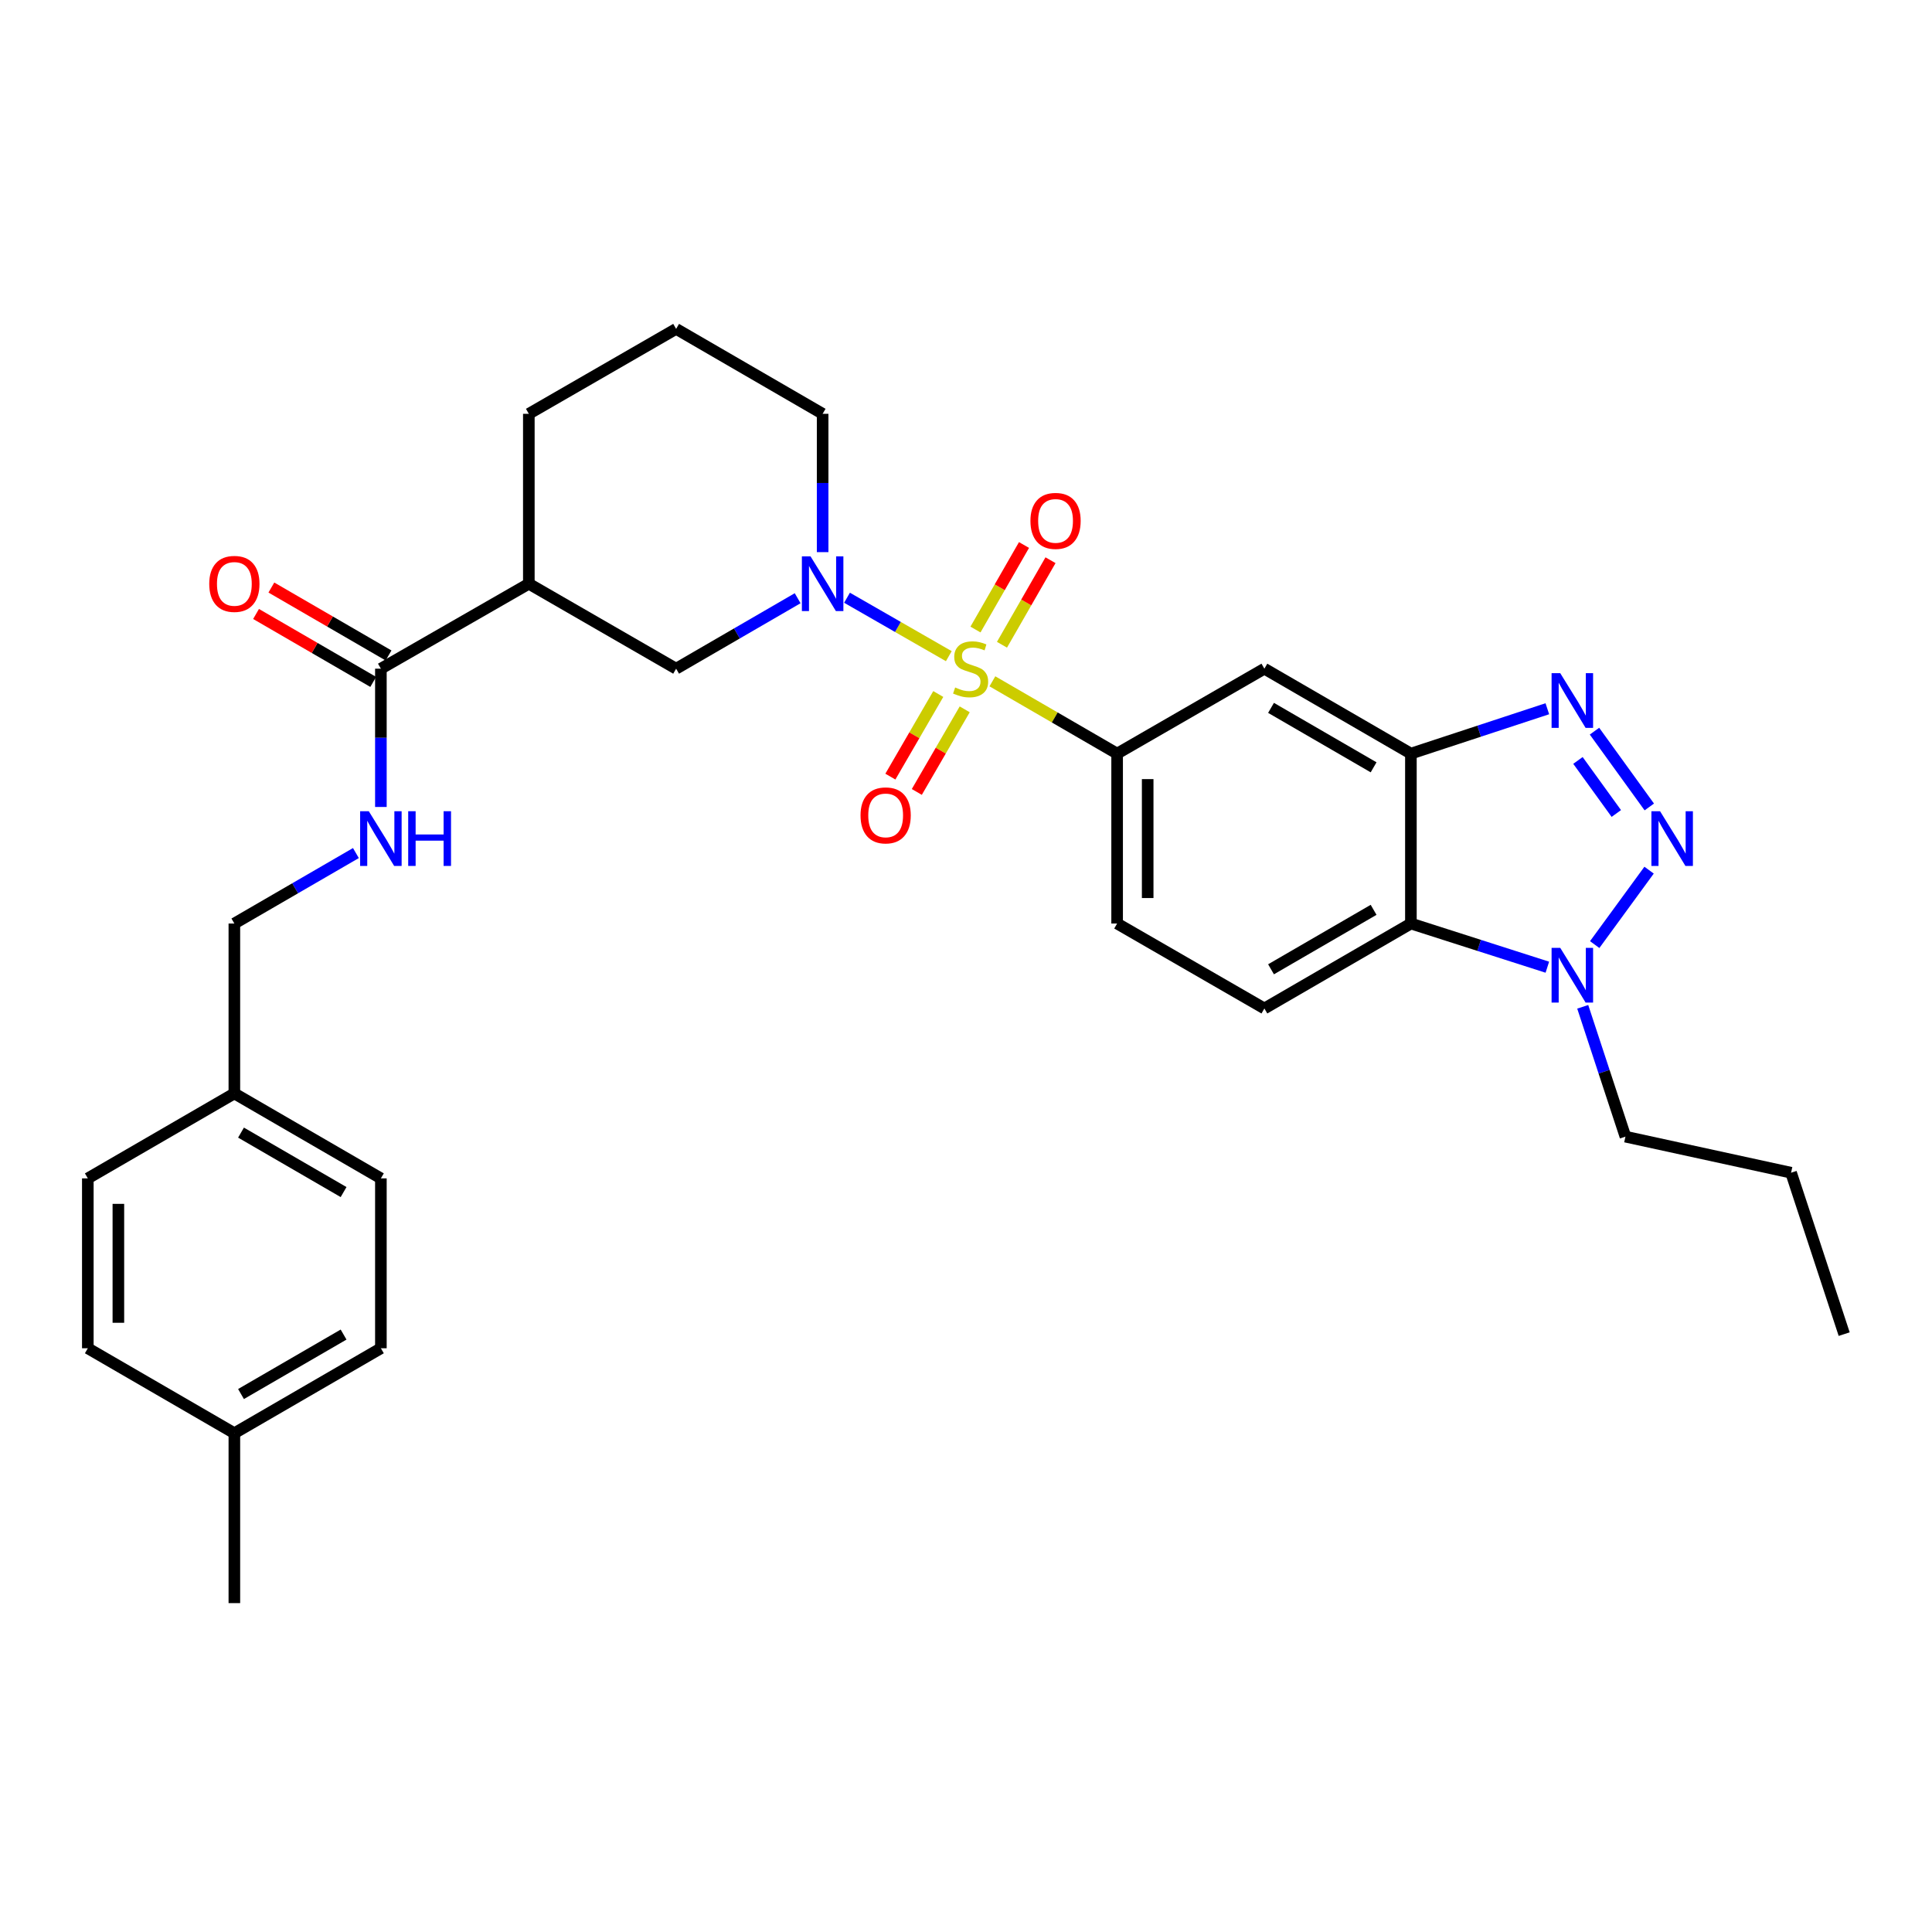 <?xml version='1.0' encoding='iso-8859-1'?>
<svg version='1.1' baseProfile='full'
              xmlns='http://www.w3.org/2000/svg'
                      xmlns:rdkit='http://www.rdkit.org/xml'
                      xmlns:xlink='http://www.w3.org/1999/xlink'
                  xml:space='preserve'
width='1000px' height='1000px' viewBox='0 0 1000 1000'>
<!-- END OF HEADER -->
<rect style='opacity:1.0;fill:#FFFFFF;stroke:none' width='1000' height='1000' x='0' y='0'> </rect>
<path class='bond-1' d='M 491.102,339.632 L 464.759,324.51' style='fill:none;fill-rule:evenodd;stroke:#CCCC00;stroke-width:6px;stroke-linecap:butt;stroke-linejoin:miter;stroke-opacity:1' />
<path class='bond-1' d='M 464.759,324.51 L 438.416,309.388' style='fill:none;fill-rule:evenodd;stroke:#0000FF;stroke-width:6px;stroke-linecap:butt;stroke-linejoin:miter;stroke-opacity:1' />
<path class='bond-5' d='M 513.661,352.647 L 545.942,371.36' style='fill:none;fill-rule:evenodd;stroke:#CCCC00;stroke-width:6px;stroke-linecap:butt;stroke-linejoin:miter;stroke-opacity:1' />
<path class='bond-5' d='M 545.942,371.36 L 578.222,390.074' style='fill:none;fill-rule:evenodd;stroke:#000000;stroke-width:6px;stroke-linecap:butt;stroke-linejoin:miter;stroke-opacity:1' />
<path class='bond-11' d='M 518.622,333.722 L 531.181,311.845' style='fill:none;fill-rule:evenodd;stroke:#CCCC00;stroke-width:6px;stroke-linecap:butt;stroke-linejoin:miter;stroke-opacity:1' />
<path class='bond-11' d='M 531.181,311.845 L 543.74,289.967' style='fill:none;fill-rule:evenodd;stroke:#FF0000;stroke-width:6px;stroke-linecap:butt;stroke-linejoin:miter;stroke-opacity:1' />
<path class='bond-11' d='M 504.905,325.848 L 517.464,303.97' style='fill:none;fill-rule:evenodd;stroke:#CCCC00;stroke-width:6px;stroke-linecap:butt;stroke-linejoin:miter;stroke-opacity:1' />
<path class='bond-11' d='M 517.464,303.97 L 530.023,282.093' style='fill:none;fill-rule:evenodd;stroke:#FF0000;stroke-width:6px;stroke-linecap:butt;stroke-linejoin:miter;stroke-opacity:1' />
<path class='bond-12' d='M 485.65,359.217 L 473.254,380.597' style='fill:none;fill-rule:evenodd;stroke:#CCCC00;stroke-width:6px;stroke-linecap:butt;stroke-linejoin:miter;stroke-opacity:1' />
<path class='bond-12' d='M 473.254,380.597 L 460.857,401.977' style='fill:none;fill-rule:evenodd;stroke:#FF0000;stroke-width:6px;stroke-linecap:butt;stroke-linejoin:miter;stroke-opacity:1' />
<path class='bond-12' d='M 499.333,367.151 L 486.937,388.531' style='fill:none;fill-rule:evenodd;stroke:#CCCC00;stroke-width:6px;stroke-linecap:butt;stroke-linejoin:miter;stroke-opacity:1' />
<path class='bond-12' d='M 486.937,388.531 L 474.54,409.91' style='fill:none;fill-rule:evenodd;stroke:#FF0000;stroke-width:6px;stroke-linecap:butt;stroke-linejoin:miter;stroke-opacity:1' />
<path class='bond-0' d='M 853.674,417.68 L 825.306,378.448' style='fill:none;fill-rule:evenodd;stroke:#0000FF;stroke-width:6px;stroke-linecap:butt;stroke-linejoin:miter;stroke-opacity:1' />
<path class='bond-0' d='M 836.601,421.063 L 816.744,393.6' style='fill:none;fill-rule:evenodd;stroke:#0000FF;stroke-width:6px;stroke-linecap:butt;stroke-linejoin:miter;stroke-opacity:1' />
<path class='bond-33' d='M 853.561,450.394 L 825.414,488.919' style='fill:none;fill-rule:evenodd;stroke:#0000FF;stroke-width:6px;stroke-linecap:butt;stroke-linejoin:miter;stroke-opacity:1' />
<path class='bond-10' d='M 412.862,309.64 L 381.411,327.876' style='fill:none;fill-rule:evenodd;stroke:#0000FF;stroke-width:6px;stroke-linecap:butt;stroke-linejoin:miter;stroke-opacity:1' />
<path class='bond-10' d='M 381.411,327.876 L 349.961,346.112' style='fill:none;fill-rule:evenodd;stroke:#000000;stroke-width:6px;stroke-linecap:butt;stroke-linejoin:miter;stroke-opacity:1' />
<path class='bond-18' d='M 425.793,285.783 L 425.793,249.988' style='fill:none;fill-rule:evenodd;stroke:#0000FF;stroke-width:6px;stroke-linecap:butt;stroke-linejoin:miter;stroke-opacity:1' />
<path class='bond-18' d='M 425.793,249.988 L 425.793,214.192' style='fill:none;fill-rule:evenodd;stroke:#000000;stroke-width:6px;stroke-linecap:butt;stroke-linejoin:miter;stroke-opacity:1' />
<path class='bond-2' d='M 800.899,366.844 L 765.591,378.459' style='fill:none;fill-rule:evenodd;stroke:#0000FF;stroke-width:6px;stroke-linecap:butt;stroke-linejoin:miter;stroke-opacity:1' />
<path class='bond-2' d='M 765.591,378.459 L 730.282,390.074' style='fill:none;fill-rule:evenodd;stroke:#000000;stroke-width:6px;stroke-linecap:butt;stroke-linejoin:miter;stroke-opacity:1' />
<path class='bond-3' d='M 730.282,390.074 L 654.441,346.112' style='fill:none;fill-rule:evenodd;stroke:#000000;stroke-width:6px;stroke-linecap:butt;stroke-linejoin:miter;stroke-opacity:1' />
<path class='bond-3' d='M 710.974,397.164 L 657.885,366.391' style='fill:none;fill-rule:evenodd;stroke:#000000;stroke-width:6px;stroke-linecap:butt;stroke-linejoin:miter;stroke-opacity:1' />
<path class='bond-31' d='M 730.282,390.074 L 730.282,478.015' style='fill:none;fill-rule:evenodd;stroke:#000000;stroke-width:6px;stroke-linecap:butt;stroke-linejoin:miter;stroke-opacity:1' />
<path class='bond-4' d='M 800.905,500.622 L 765.594,489.319' style='fill:none;fill-rule:evenodd;stroke:#0000FF;stroke-width:6px;stroke-linecap:butt;stroke-linejoin:miter;stroke-opacity:1' />
<path class='bond-4' d='M 765.594,489.319 L 730.282,478.015' style='fill:none;fill-rule:evenodd;stroke:#000000;stroke-width:6px;stroke-linecap:butt;stroke-linejoin:miter;stroke-opacity:1' />
<path class='bond-21' d='M 819.219,521.122 L 830.272,554.725' style='fill:none;fill-rule:evenodd;stroke:#0000FF;stroke-width:6px;stroke-linecap:butt;stroke-linejoin:miter;stroke-opacity:1' />
<path class='bond-21' d='M 830.272,554.725 L 841.324,588.327' style='fill:none;fill-rule:evenodd;stroke:#000000;stroke-width:6px;stroke-linecap:butt;stroke-linejoin:miter;stroke-opacity:1' />
<path class='bond-8' d='M 578.222,390.074 L 654.441,346.112' style='fill:none;fill-rule:evenodd;stroke:#000000;stroke-width:6px;stroke-linecap:butt;stroke-linejoin:miter;stroke-opacity:1' />
<path class='bond-15' d='M 578.222,390.074 L 578.222,478.015' style='fill:none;fill-rule:evenodd;stroke:#000000;stroke-width:6px;stroke-linecap:butt;stroke-linejoin:miter;stroke-opacity:1' />
<path class='bond-15' d='M 594.039,403.265 L 594.039,464.824' style='fill:none;fill-rule:evenodd;stroke:#000000;stroke-width:6px;stroke-linecap:butt;stroke-linejoin:miter;stroke-opacity:1' />
<path class='bond-6' d='M 730.282,478.015 L 654.441,521.985' style='fill:none;fill-rule:evenodd;stroke:#000000;stroke-width:6px;stroke-linecap:butt;stroke-linejoin:miter;stroke-opacity:1' />
<path class='bond-6' d='M 710.973,470.927 L 657.884,501.706' style='fill:none;fill-rule:evenodd;stroke:#000000;stroke-width:6px;stroke-linecap:butt;stroke-linejoin:miter;stroke-opacity:1' />
<path class='bond-7' d='M 273.725,302.142 L 349.961,346.112' style='fill:none;fill-rule:evenodd;stroke:#000000;stroke-width:6px;stroke-linecap:butt;stroke-linejoin:miter;stroke-opacity:1' />
<path class='bond-9' d='M 273.725,302.142 L 197.145,346.112' style='fill:none;fill-rule:evenodd;stroke:#000000;stroke-width:6px;stroke-linecap:butt;stroke-linejoin:miter;stroke-opacity:1' />
<path class='bond-32' d='M 273.725,302.142 L 273.725,214.192' style='fill:none;fill-rule:evenodd;stroke:#000000;stroke-width:6px;stroke-linecap:butt;stroke-linejoin:miter;stroke-opacity:1' />
<path class='bond-14' d='M 197.145,346.112 L 197.145,381.899' style='fill:none;fill-rule:evenodd;stroke:#000000;stroke-width:6px;stroke-linecap:butt;stroke-linejoin:miter;stroke-opacity:1' />
<path class='bond-14' d='M 197.145,381.899 L 197.145,417.686' style='fill:none;fill-rule:evenodd;stroke:#0000FF;stroke-width:6px;stroke-linecap:butt;stroke-linejoin:miter;stroke-opacity:1' />
<path class='bond-16' d='M 201.112,339.271 L 170.787,321.689' style='fill:none;fill-rule:evenodd;stroke:#000000;stroke-width:6px;stroke-linecap:butt;stroke-linejoin:miter;stroke-opacity:1' />
<path class='bond-16' d='M 170.787,321.689 L 140.463,304.108' style='fill:none;fill-rule:evenodd;stroke:#FF0000;stroke-width:6px;stroke-linecap:butt;stroke-linejoin:miter;stroke-opacity:1' />
<path class='bond-16' d='M 193.179,352.954 L 162.854,335.373' style='fill:none;fill-rule:evenodd;stroke:#000000;stroke-width:6px;stroke-linecap:butt;stroke-linejoin:miter;stroke-opacity:1' />
<path class='bond-16' d='M 162.854,335.373 L 132.529,317.791' style='fill:none;fill-rule:evenodd;stroke:#FF0000;stroke-width:6px;stroke-linecap:butt;stroke-linejoin:miter;stroke-opacity:1' />
<path class='bond-13' d='M 654.441,521.985 L 578.222,478.015' style='fill:none;fill-rule:evenodd;stroke:#000000;stroke-width:6px;stroke-linecap:butt;stroke-linejoin:miter;stroke-opacity:1' />
<path class='bond-17' d='M 184.214,441.542 L 152.759,459.778' style='fill:none;fill-rule:evenodd;stroke:#0000FF;stroke-width:6px;stroke-linecap:butt;stroke-linejoin:miter;stroke-opacity:1' />
<path class='bond-17' d='M 152.759,459.778 L 121.304,478.015' style='fill:none;fill-rule:evenodd;stroke:#000000;stroke-width:6px;stroke-linecap:butt;stroke-linejoin:miter;stroke-opacity:1' />
<path class='bond-19' d='M 121.304,478.015 L 121.304,565.956' style='fill:none;fill-rule:evenodd;stroke:#000000;stroke-width:6px;stroke-linecap:butt;stroke-linejoin:miter;stroke-opacity:1' />
<path class='bond-27' d='M 425.793,214.192 L 349.961,170.231' style='fill:none;fill-rule:evenodd;stroke:#000000;stroke-width:6px;stroke-linecap:butt;stroke-linejoin:miter;stroke-opacity:1' />
<path class='bond-23' d='M 121.304,565.956 L 45.455,609.926' style='fill:none;fill-rule:evenodd;stroke:#000000;stroke-width:6px;stroke-linecap:butt;stroke-linejoin:miter;stroke-opacity:1' />
<path class='bond-24' d='M 121.304,565.956 L 197.145,609.926' style='fill:none;fill-rule:evenodd;stroke:#000000;stroke-width:6px;stroke-linecap:butt;stroke-linejoin:miter;stroke-opacity:1' />
<path class='bond-24' d='M 124.747,586.234 L 177.836,617.014' style='fill:none;fill-rule:evenodd;stroke:#000000;stroke-width:6px;stroke-linecap:butt;stroke-linejoin:miter;stroke-opacity:1' />
<path class='bond-20' d='M 121.304,741.828 L 197.145,697.858' style='fill:none;fill-rule:evenodd;stroke:#000000;stroke-width:6px;stroke-linecap:butt;stroke-linejoin:miter;stroke-opacity:1' />
<path class='bond-20' d='M 124.747,721.55 L 177.836,690.77' style='fill:none;fill-rule:evenodd;stroke:#000000;stroke-width:6px;stroke-linecap:butt;stroke-linejoin:miter;stroke-opacity:1' />
<path class='bond-28' d='M 121.304,741.828 L 121.304,829.769' style='fill:none;fill-rule:evenodd;stroke:#000000;stroke-width:6px;stroke-linecap:butt;stroke-linejoin:miter;stroke-opacity:1' />
<path class='bond-34' d='M 121.304,741.828 L 45.455,697.858' style='fill:none;fill-rule:evenodd;stroke:#000000;stroke-width:6px;stroke-linecap:butt;stroke-linejoin:miter;stroke-opacity:1' />
<path class='bond-29' d='M 841.324,588.327 L 927.06,607' style='fill:none;fill-rule:evenodd;stroke:#000000;stroke-width:6px;stroke-linecap:butt;stroke-linejoin:miter;stroke-opacity:1' />
<path class='bond-22' d='M 273.725,214.192 L 349.961,170.231' style='fill:none;fill-rule:evenodd;stroke:#000000;stroke-width:6px;stroke-linecap:butt;stroke-linejoin:miter;stroke-opacity:1' />
<path class='bond-25' d='M 45.455,609.926 L 45.455,697.858' style='fill:none;fill-rule:evenodd;stroke:#000000;stroke-width:6px;stroke-linecap:butt;stroke-linejoin:miter;stroke-opacity:1' />
<path class='bond-25' d='M 61.271,623.116 L 61.271,684.668' style='fill:none;fill-rule:evenodd;stroke:#000000;stroke-width:6px;stroke-linecap:butt;stroke-linejoin:miter;stroke-opacity:1' />
<path class='bond-26' d='M 197.145,609.926 L 197.145,697.858' style='fill:none;fill-rule:evenodd;stroke:#000000;stroke-width:6px;stroke-linecap:butt;stroke-linejoin:miter;stroke-opacity:1' />
<path class='bond-30' d='M 927.06,607 L 954.545,690.538' style='fill:none;fill-rule:evenodd;stroke:#000000;stroke-width:6px;stroke-linecap:butt;stroke-linejoin:miter;stroke-opacity:1' />
<path  class='atom-0' d='M 494.39 355.832
Q 494.71 355.952, 496.03 356.512
Q 497.35 357.072, 498.79 357.432
Q 500.27 357.752, 501.71 357.752
Q 504.39 357.752, 505.95 356.472
Q 507.51 355.152, 507.51 352.872
Q 507.51 351.312, 506.71 350.352
Q 505.95 349.392, 504.75 348.872
Q 503.55 348.352, 501.55 347.752
Q 499.03 346.992, 497.51 346.272
Q 496.03 345.552, 494.95 344.032
Q 493.91 342.512, 493.91 339.952
Q 493.91 336.392, 496.31 334.192
Q 498.75 331.992, 503.55 331.992
Q 506.83 331.992, 510.55 333.552
L 509.63 336.632
Q 506.23 335.232, 503.67 335.232
Q 500.91 335.232, 499.39 336.392
Q 497.87 337.512, 497.91 339.472
Q 497.91 340.992, 498.67 341.912
Q 499.47 342.832, 500.59 343.352
Q 501.75 343.872, 503.67 344.472
Q 506.23 345.272, 507.75 346.072
Q 509.27 346.872, 510.35 348.512
Q 511.47 350.112, 511.47 352.872
Q 511.47 356.792, 508.83 358.912
Q 506.23 360.992, 501.87 360.992
Q 499.35 360.992, 497.43 360.432
Q 495.55 359.912, 493.31 358.992
L 494.39 355.832
' fill='#CCCC00'/>
<path  class='atom-1' d='M 859.246 419.884
L 868.526 434.884
Q 869.446 436.364, 870.926 439.044
Q 872.406 441.724, 872.486 441.884
L 872.486 419.884
L 876.246 419.884
L 876.246 448.204
L 872.366 448.204
L 862.406 431.804
Q 861.246 429.884, 860.006 427.684
Q 858.806 425.484, 858.446 424.804
L 858.446 448.204
L 854.766 448.204
L 854.766 419.884
L 859.246 419.884
' fill='#0000FF'/>
<path  class='atom-2' d='M 419.533 287.982
L 428.813 302.982
Q 429.733 304.462, 431.213 307.142
Q 432.693 309.822, 432.773 309.982
L 432.773 287.982
L 436.533 287.982
L 436.533 316.302
L 432.653 316.302
L 422.693 299.902
Q 421.533 297.982, 420.293 295.782
Q 419.093 293.582, 418.733 292.902
L 418.733 316.302
L 415.053 316.302
L 415.053 287.982
L 419.533 287.982
' fill='#0000FF'/>
<path  class='atom-3' d='M 807.578 348.428
L 816.858 363.428
Q 817.778 364.908, 819.258 367.588
Q 820.738 370.268, 820.818 370.428
L 820.818 348.428
L 824.578 348.428
L 824.578 376.748
L 820.698 376.748
L 810.738 360.348
Q 809.578 358.428, 808.338 356.228
Q 807.138 354.028, 806.778 353.348
L 806.778 376.748
L 803.098 376.748
L 803.098 348.428
L 807.578 348.428
' fill='#0000FF'/>
<path  class='atom-5' d='M 807.578 490.603
L 816.858 505.603
Q 817.778 507.083, 819.258 509.763
Q 820.738 512.443, 820.818 512.603
L 820.818 490.603
L 824.578 490.603
L 824.578 518.923
L 820.698 518.923
L 810.738 502.523
Q 809.578 500.603, 808.338 498.403
Q 807.138 496.203, 806.778 495.523
L 806.778 518.923
L 803.098 518.923
L 803.098 490.603
L 807.578 490.603
' fill='#0000FF'/>
<path  class='atom-12' d='M 533.352 269.613
Q 533.352 262.813, 536.712 259.013
Q 540.072 255.213, 546.352 255.213
Q 552.632 255.213, 555.992 259.013
Q 559.352 262.813, 559.352 269.613
Q 559.352 276.493, 555.952 280.413
Q 552.552 284.293, 546.352 284.293
Q 540.112 284.293, 536.712 280.413
Q 533.352 276.533, 533.352 269.613
M 546.352 281.093
Q 550.672 281.093, 552.992 278.213
Q 555.352 275.293, 555.352 269.613
Q 555.352 264.053, 552.992 261.253
Q 550.672 258.413, 546.352 258.413
Q 542.032 258.413, 539.672 261.213
Q 537.352 264.013, 537.352 269.613
Q 537.352 275.333, 539.672 278.213
Q 542.032 281.093, 546.352 281.093
' fill='#FF0000'/>
<path  class='atom-13' d='M 445.411 422.042
Q 445.411 415.242, 448.771 411.442
Q 452.131 407.642, 458.411 407.642
Q 464.691 407.642, 468.051 411.442
Q 471.411 415.242, 471.411 422.042
Q 471.411 428.922, 468.011 432.842
Q 464.611 436.722, 458.411 436.722
Q 452.171 436.722, 448.771 432.842
Q 445.411 428.962, 445.411 422.042
M 458.411 433.522
Q 462.731 433.522, 465.051 430.642
Q 467.411 427.722, 467.411 422.042
Q 467.411 416.482, 465.051 413.682
Q 462.731 410.842, 458.411 410.842
Q 454.091 410.842, 451.731 413.642
Q 449.411 416.442, 449.411 422.042
Q 449.411 427.762, 451.731 430.642
Q 454.091 433.522, 458.411 433.522
' fill='#FF0000'/>
<path  class='atom-15' d='M 190.885 419.884
L 200.165 434.884
Q 201.085 436.364, 202.565 439.044
Q 204.045 441.724, 204.125 441.884
L 204.125 419.884
L 207.885 419.884
L 207.885 448.204
L 204.005 448.204
L 194.045 431.804
Q 192.885 429.884, 191.645 427.684
Q 190.445 425.484, 190.085 424.804
L 190.085 448.204
L 186.405 448.204
L 186.405 419.884
L 190.885 419.884
' fill='#0000FF'/>
<path  class='atom-15' d='M 211.285 419.884
L 215.125 419.884
L 215.125 431.924
L 229.605 431.924
L 229.605 419.884
L 233.445 419.884
L 233.445 448.204
L 229.605 448.204
L 229.605 435.124
L 215.125 435.124
L 215.125 448.204
L 211.285 448.204
L 211.285 419.884
' fill='#0000FF'/>
<path  class='atom-17' d='M 108.304 302.222
Q 108.304 295.422, 111.664 291.622
Q 115.024 287.822, 121.304 287.822
Q 127.584 287.822, 130.944 291.622
Q 134.304 295.422, 134.304 302.222
Q 134.304 309.102, 130.904 313.022
Q 127.504 316.902, 121.304 316.902
Q 115.064 316.902, 111.664 313.022
Q 108.304 309.142, 108.304 302.222
M 121.304 313.702
Q 125.624 313.702, 127.944 310.822
Q 130.304 307.902, 130.304 302.222
Q 130.304 296.662, 127.944 293.862
Q 125.624 291.022, 121.304 291.022
Q 116.984 291.022, 114.624 293.822
Q 112.304 296.622, 112.304 302.222
Q 112.304 307.942, 114.624 310.822
Q 116.984 313.702, 121.304 313.702
' fill='#FF0000'/>
</svg>
